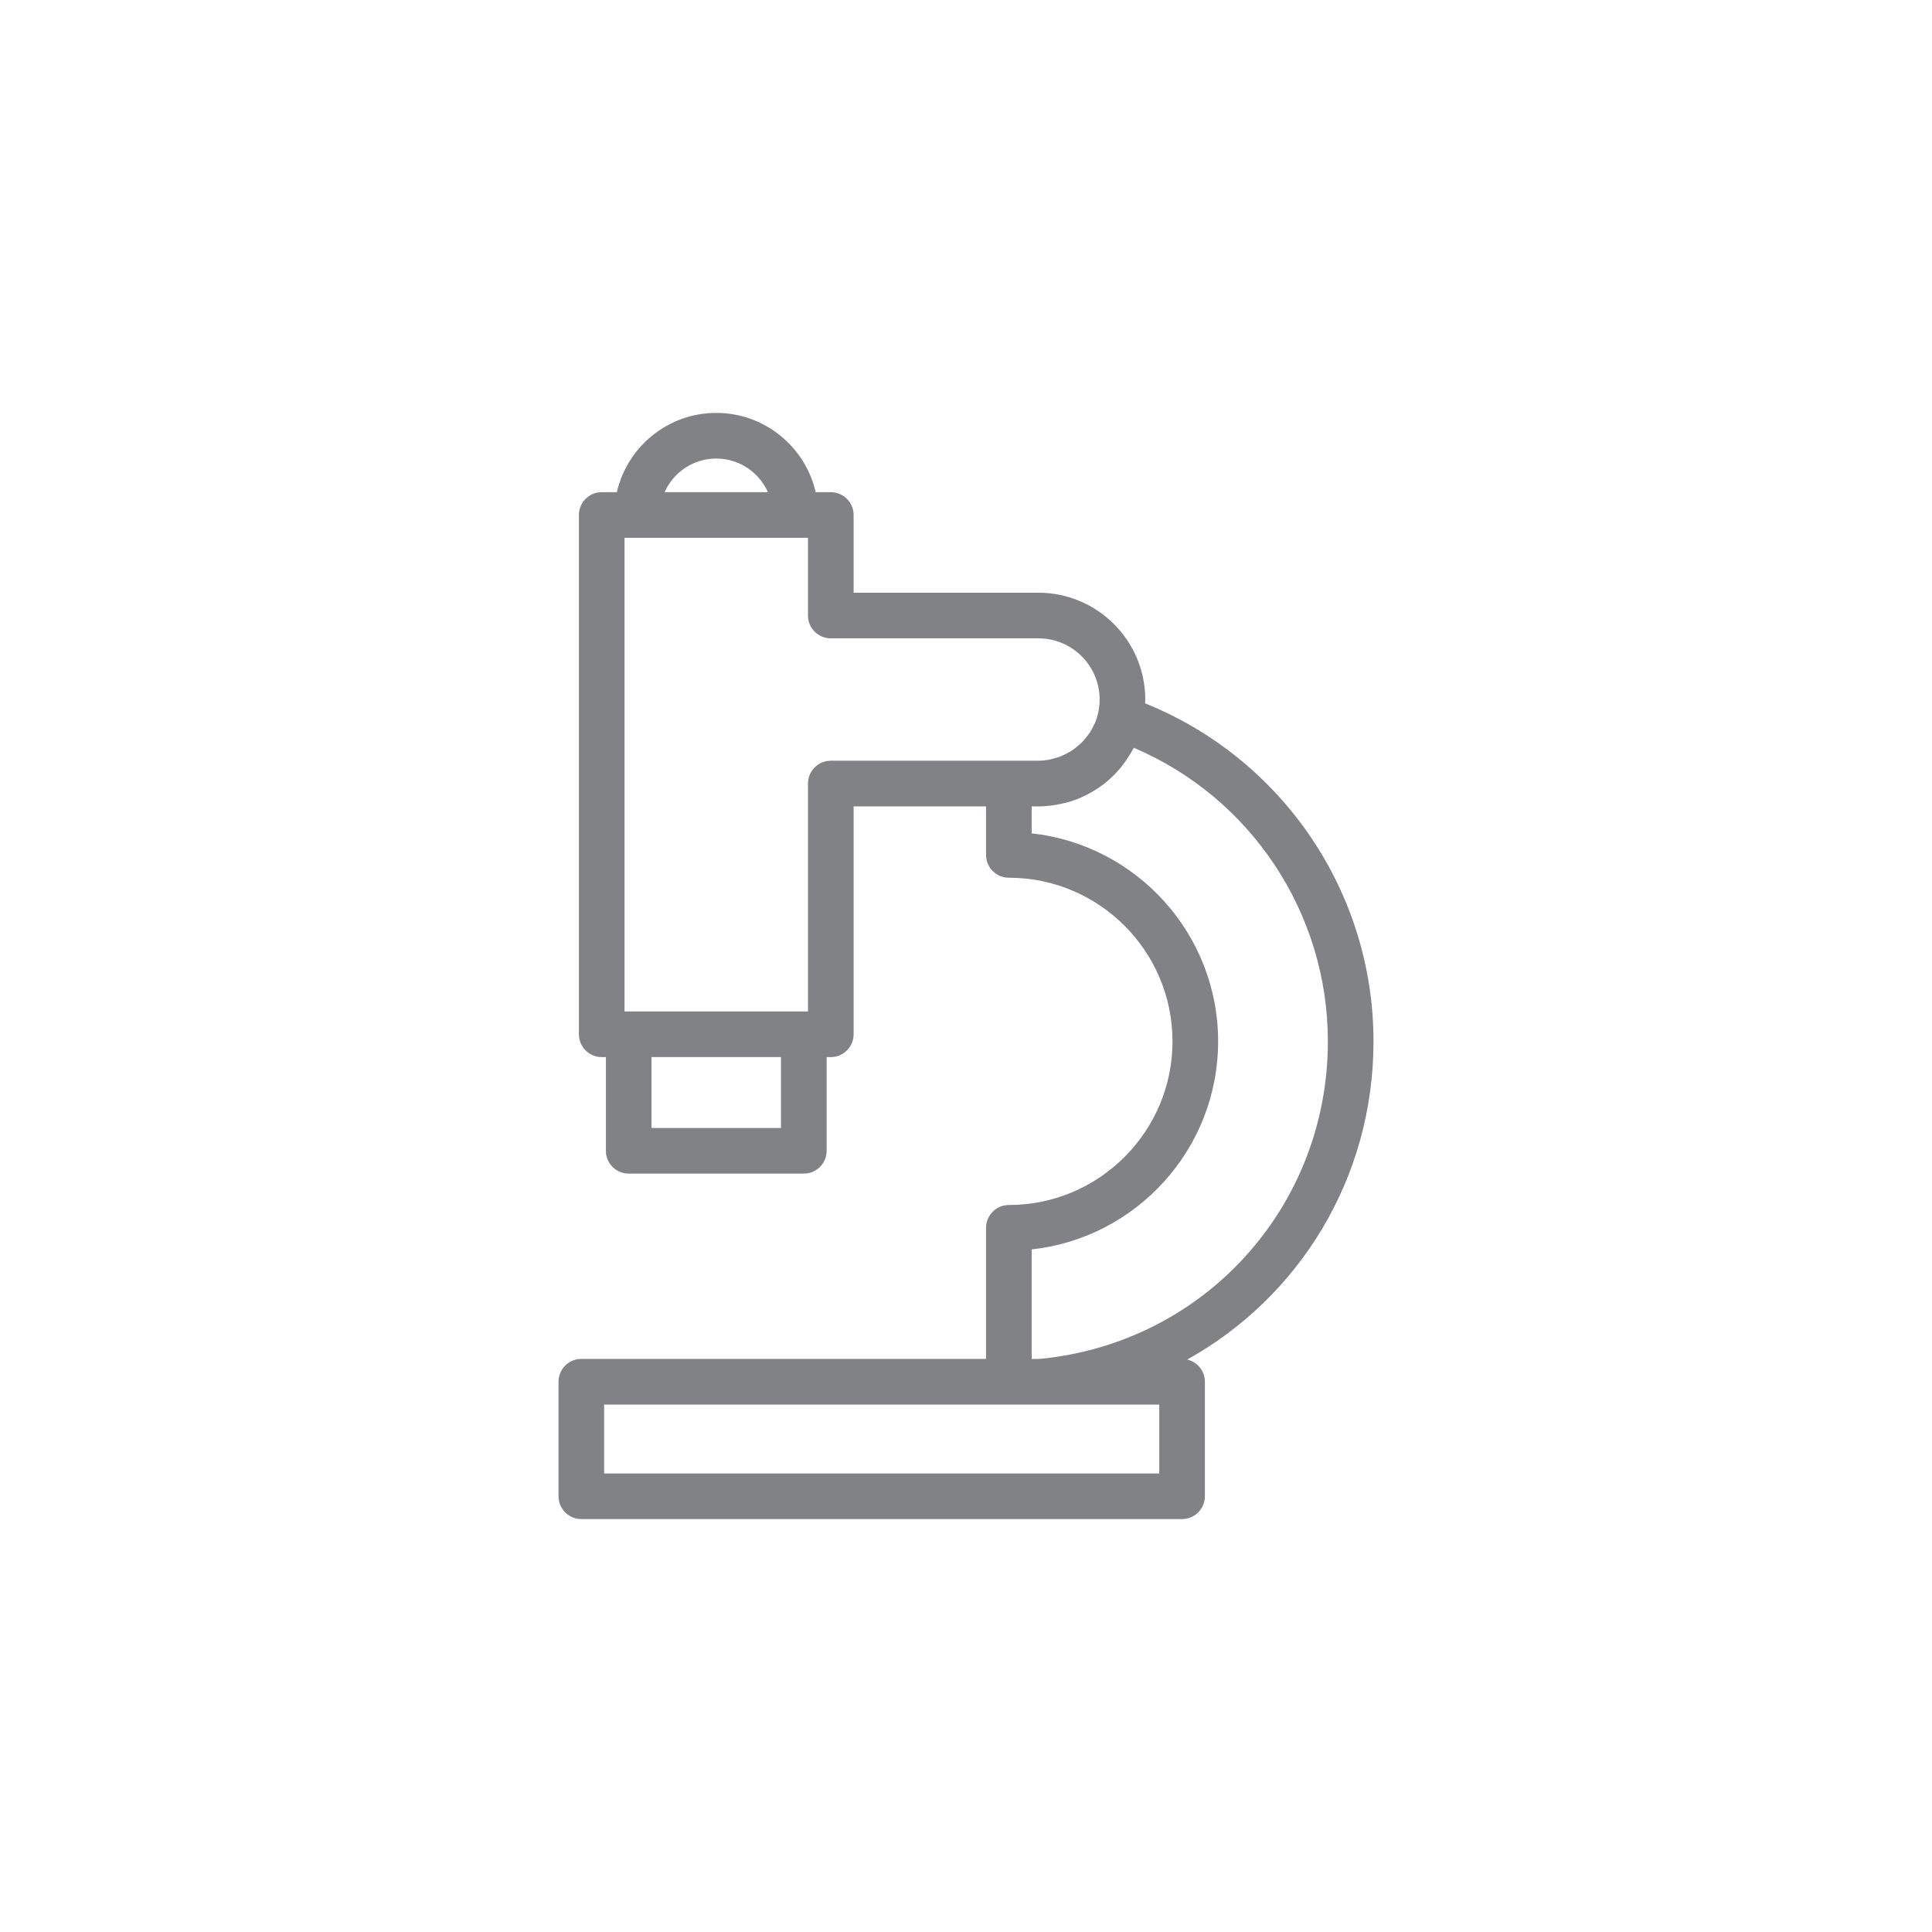 <?xml version="1.0" encoding="utf-8"?>
<!-- Generator: Adobe Illustrator 16.0.3, SVG Export Plug-In . SVG Version: 6.00 Build 0)  -->
<!DOCTYPE svg PUBLIC "-//W3C//DTD SVG 1.1//EN" "http://www.w3.org/Graphics/SVG/1.1/DTD/svg11.dtd">
<svg version="1.1" id="SCIENCE" xmlns="http://www.w3.org/2000/svg" xmlns:xlink="http://www.w3.org/1999/xlink" x="0px" y="0px"
	 width="120px" height="120px" viewBox="127.747 -212.895 120 120" enable-background="new 127.747 -212.895 120 120"
	 xml:space="preserve">
<path fill="#808285" d="M213.058-148.213c0-9.273-5.66-17.561-14.188-20.997c0.002-0.079,0.012-0.156,0.012-0.235
	c0-3.658-2.977-6.635-6.635-6.635h-11.48v-4.828c0-0.783-0.635-1.417-1.417-1.417h-0.938c-0.646-2.815-3.167-4.924-6.176-4.924
	s-5.53,2.108-6.176,4.924h-0.939c-0.783,0-1.417,0.635-1.417,1.417v32.254c0,0.783,0.635,1.417,1.417,1.417h0.259v5.82
	c0,0.783,0.635,1.417,1.417,1.417h10.878c0.783,0,1.417-0.635,1.417-1.417v-5.82h0.258c0.783,0,1.417-0.635,1.417-1.417v-14.156
	h8.225v3.015c0,0.783,0.635,1.417,1.417,1.417c5.604,0,10.164,4.56,10.164,10.164s-4.56,10.164-10.164,10.164
	c-0.783,0-1.417,0.635-1.417,1.417v8.142h-25.137c-0.783,0-1.417,0.635-1.417,1.417v7.115c0,0.783,0.635,1.417,1.417,1.417h37.313
	c0.783,0,1.417-0.635,1.417-1.417v-7.115c0-0.671-0.468-1.23-1.095-1.377C208.449-132.325,213.058-139.716,213.058-148.213z
	 M172.234-184.414c1.43,0,2.662,0.859,3.208,2.089h-6.415C169.572-183.555,170.804-184.414,172.234-184.414z M176.255-142.833
	h-8.043v-4.403h8.043V-142.833z M179.349-165.645c-0.783,0-1.417,0.635-1.417,1.417v14.156h-0.258h-10.878h-0.259v-29.419h0.773
	h9.849h0.773v4.828c0,0.783,0.635,1.417,1.417,1.417h12.898c2.095,0,3.8,1.705,3.8,3.8c0,0.52-0.106,1.015-0.295,1.466
	c-0.021,0.049-0.051,0.093-0.074,0.141c-0.074,0.158-0.154,0.313-0.249,0.458c-0.06,0.091-0.13,0.173-0.197,0.258
	c-0.07,0.09-0.14,0.181-0.218,0.264c-0.085,0.09-0.177,0.173-0.271,0.254c-0.074,0.065-0.149,0.129-0.228,0.188
	c-0.103,0.077-0.209,0.148-0.318,0.214c-0.086,0.052-0.175,0.099-0.265,0.144c-0.109,0.055-0.22,0.108-0.334,0.152
	c-0.116,0.044-0.236,0.078-0.357,0.111c-0.098,0.027-0.193,0.059-0.293,0.078c-0.228,0.043-0.461,0.071-0.702,0.071h-1.838H179.349z
	 M199.75-121.375h-34.479v-4.28h25.137h1.961h7.381V-121.375z M192.303-128.489h-0.478v-6.801
	c6.503-0.709,11.582-6.234,11.582-12.922s-5.079-12.213-11.582-12.922v-1.674h0.421c0.283,0,0.56-0.024,0.833-0.058
	c0.091-0.011,0.181-0.027,0.271-0.042c0.182-0.031,0.36-0.069,0.536-0.114c0.102-0.025,0.204-0.048,0.304-0.078
	c0.219-0.067,0.433-0.145,0.642-0.233c0.153-0.064,0.299-0.141,0.447-0.216c0.068-0.035,0.135-0.069,0.202-0.107
	c0.533-0.296,1.019-0.663,1.449-1.092c0.002-0.003,0.005-0.005,0.008-0.008c0.139-0.139,0.27-0.284,0.396-0.435
	c0.032-0.038,0.062-0.078,0.093-0.116c0.174-0.219,0.334-0.449,0.48-0.691c0.067-0.109,0.135-0.217,0.195-0.331
	c0.021-0.041,0.05-0.077,0.07-0.119c7.262,3.09,12.051,10.251,12.051,18.235C210.223-137.926,202.523-129.458,192.303-128.489z"/>
</svg>
